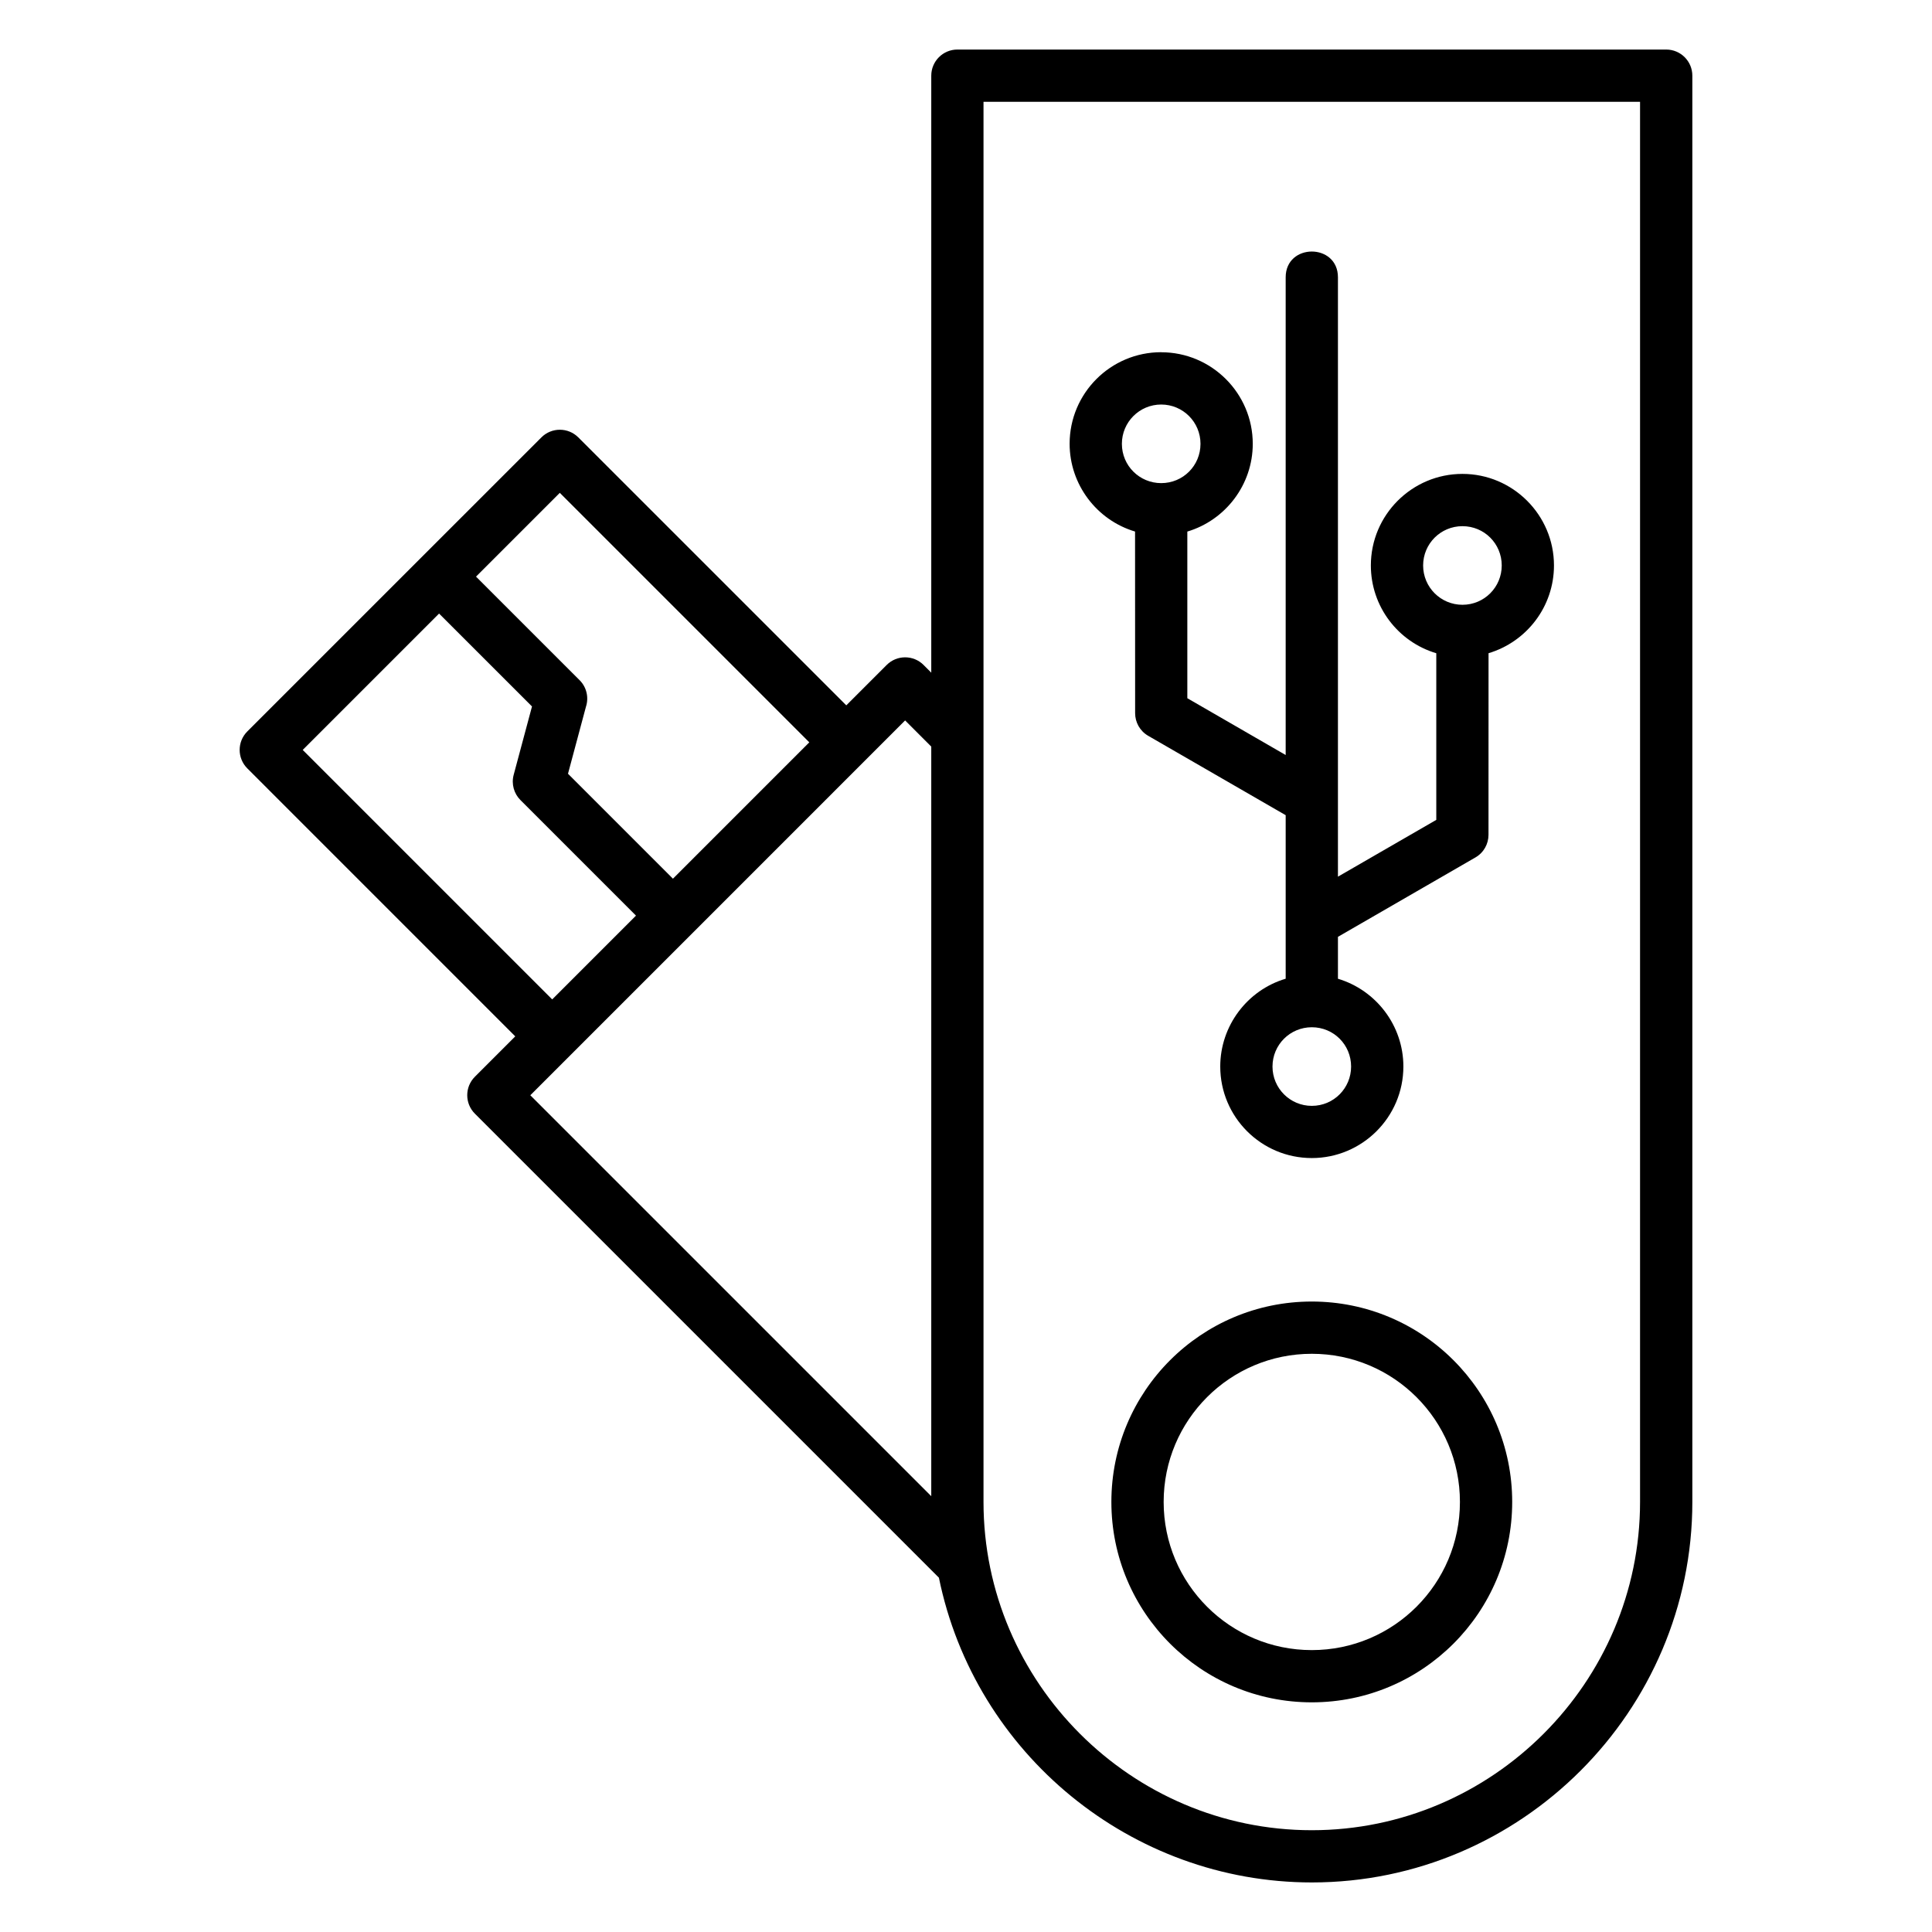 <?xml version="1.0" encoding="UTF-8"?>
<!-- Uploaded to: ICON Repo, www.iconrepo.com, Generator: ICON Repo Mixer Tools -->
<svg fill="#000000" width="800px" height="800px" version="1.1" viewBox="144 144 512 512" xmlns="http://www.w3.org/2000/svg">
 <path d="m388.76 320.23 2.035 2.035v-158.21c0-3.828 3.102-6.926 6.926-6.926h187.84c3.828 0 6.926 3.102 6.926 6.926v377.97c0 55.477-45.367 100.84-100.84 100.84-47.832 0-89.301-34.062-98.828-80.762l-122.97-122.97c-2.703-2.703-2.703-7.086 0-9.789l10.699-10.699-71.008-71.016c-2.707-2.707-2.707-7.086 0-9.793l77.93-77.922c2.703-2.707 7.086-2.707 9.789 0l71.016 71.008 10.699-10.699c2.703-2.703 7.086-2.703 9.789 0zm62.969-82.879c13.375 0 24.266 10.891 24.266 24.266 0 10.828-7.211 20.227-17.34 23.254v44.164l26.062 15.051v-126.59c0-9.117 13.852-9.117 13.852 0v158.83l26.062-15.051v-44.16c-10.145-3.016-17.34-12.395-17.34-23.262 0-13.383 10.891-24.266 24.266-24.266 13.363 0 24.262 10.895 24.262 24.266 0 10.879-7.207 20.219-17.34 23.254l-0.012 48.145c-0.008 2.379-1.238 4.695-3.453 5.973l-36.445 21.047v11.105c10.129 3.035 17.34 12.43 17.34 23.254 0 13.441-10.949 24.266-24.266 24.266-13.402 0-24.266-10.867-24.266-24.266 0-10.742 7.133-20.227 17.34-23.262v-43.336l-36.453-21.047c-2.207-1.281-3.445-3.602-3.445-5.981l-0.02-48.141c-10.156-3.023-17.34-12.461-17.34-23.262 0-13.395 10.867-24.266 24.266-24.266zm0 13.852c-5.754 0-10.418 4.66-10.418 10.414 0 5.824 4.695 10.414 10.418 10.414 5.789 0 10.414-4.625 10.414-10.414 0-5.766-4.652-10.414-10.414-10.414zm79.832 32.238c-5.773 0-10.418 4.652-10.418 10.418 0 5.754 4.66 10.414 10.418 10.414 5.82 0 10.414-4.695 10.414-10.414 0-5.789-4.629-10.418-10.414-10.418zm-39.918 132.79c-5.773 0-10.418 4.652-10.418 10.414s4.664 10.418 10.418 10.418c5.82 0 10.414-4.695 10.414-10.418 0-5.789-4.625-10.414-10.414-10.414zm-0.008 72.688c29.332 0 53.113 23.777 53.113 53.109 0 29.332-23.785 53.109-53.113 53.109-29.324 0-53.109-23.777-53.109-53.109 0-29.332 23.785-53.109 53.109-53.109zm0 13.848c-21.684 0-39.254 17.578-39.254 39.262 0 21.684 17.57 39.262 39.254 39.262 21.691 0 39.262-17.578 39.262-39.262 0-21.684-17.57-39.262-39.262-39.262zm-100.84 37.738v-198.65l-6.926-6.934-99.328 99.332zm100.84 88.52c47.844 0 86.996-39.168 86.996-86.996v-371.05h-173.99v371.05c0 47.836 39.16 86.996 86.992 86.996zm-194.04-304.78c1.902 1.902 2.469 4.641 1.691 7.035l-4.762 17.77 27.812 27.812 36.137-36.137-66.117-66.117-22.203 22.203 27.438 27.438zm-15.68 31.777c-1.684-1.695-2.445-4.215-1.785-6.684l4.856-18.121-24.625-24.617-36.137 36.137 66.117 66.117 22.203-22.203-30.629-30.633z"/>
</svg>